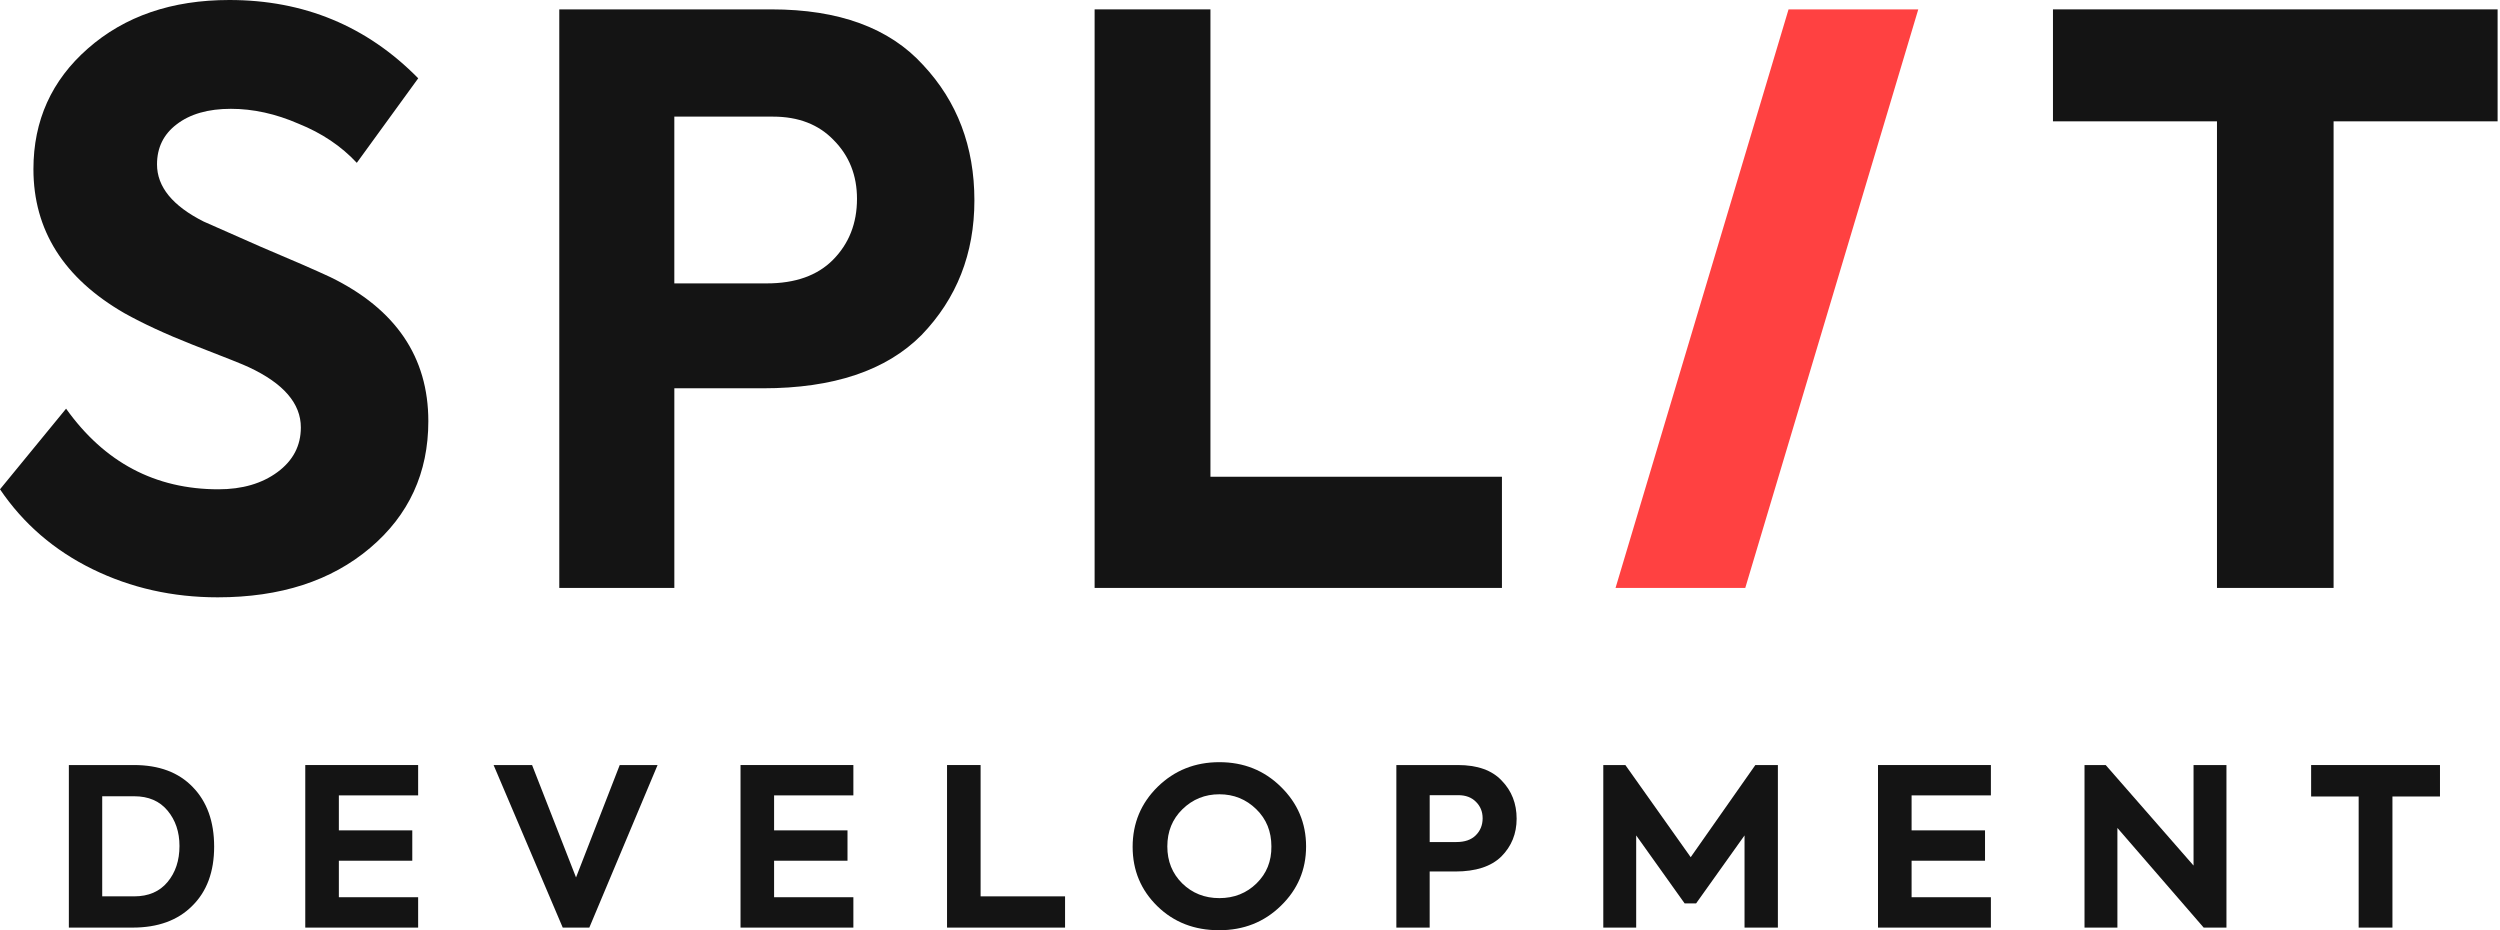 <?xml version="1.0" encoding="UTF-8"?>
<svg xmlns="http://www.w3.org/2000/svg" width="129" height="48" viewBox="0 0 129 48" fill="none">
  <path fill-rule="evenodd" clip-rule="evenodd" d="M3.553 47.864H6.843C8.153 47.864 9.179 47.489 9.922 46.74C10.675 45.998 11.05 44.981 11.05 43.687C11.05 42.393 10.682 41.367 9.945 40.611C9.217 39.854 8.207 39.476 6.912 39.476H3.553V47.864ZM5.274 46.252V41.087H6.925C7.661 41.087 8.235 41.333 8.644 41.825C9.055 42.317 9.261 42.926 9.261 43.653C9.261 44.402 9.055 45.022 8.644 45.514C8.235 46.006 7.661 46.252 6.925 46.252H5.274Z" fill="#141414"></path>
  <path fill-rule="evenodd" clip-rule="evenodd" d="M21.576 47.864H15.752V39.476H21.576V41.042H17.485V42.847H21.274V44.413H17.485V46.297H21.576V47.864Z" fill="#141414"></path>
  <path fill-rule="evenodd" clip-rule="evenodd" d="M29.723 45.276L31.978 39.476H33.931L30.409 47.864H29.037L25.469 39.476H27.455L29.723 45.276Z" fill="#141414"></path>
  <path fill-rule="evenodd" clip-rule="evenodd" d="M44.034 47.864H38.211V39.476H44.034V41.042H39.943V42.847H43.731V44.413H39.943V46.297H44.034V47.864Z" fill="#141414"></path>
  <path fill-rule="evenodd" clip-rule="evenodd" d="M54.957 47.864H48.867V39.476H50.599V46.252H54.957V47.864Z" fill="#141414"></path>
  <path fill-rule="evenodd" clip-rule="evenodd" d="M59.723 46.763C60.568 47.587 61.63 48 62.908 48C64.171 48 65.233 47.58 66.093 46.74C66.96 45.9 67.394 44.878 67.394 43.675C67.394 42.472 66.96 41.447 66.093 40.599C65.233 39.752 64.175 39.328 62.919 39.328C61.664 39.328 60.603 39.752 59.735 40.599C58.874 41.447 58.444 42.48 58.444 43.698C58.444 44.909 58.87 45.93 59.723 46.763ZM64.826 41.757C65.345 42.264 65.604 42.903 65.604 43.675C65.613 44.44 65.356 45.075 64.838 45.582C64.319 46.089 63.679 46.343 62.919 46.343C62.16 46.343 61.521 46.089 61.002 45.582C60.491 45.075 60.234 44.44 60.234 43.675C60.234 42.903 60.495 42.264 61.013 41.757C61.54 41.242 62.176 40.985 62.919 40.985C63.664 40.985 64.299 41.242 64.826 41.757Z" fill="#141414"></path>
  <path fill-rule="evenodd" clip-rule="evenodd" d="M75.225 39.476H72.052V47.864H73.771V44.969H75.097C76.151 44.969 76.942 44.712 77.468 44.197C77.995 43.668 78.258 43.017 78.258 42.245C78.258 41.466 78.004 40.811 77.491 40.282C76.988 39.744 76.233 39.476 75.225 39.476ZM75.155 43.449H73.772V41.031H75.248C75.628 41.031 75.93 41.144 76.156 41.371C76.387 41.598 76.504 41.882 76.504 42.223C76.504 42.578 76.383 42.873 76.143 43.108C75.911 43.335 75.582 43.449 75.155 43.449Z" fill="#141414"></path>
  <path fill-rule="evenodd" clip-rule="evenodd" d="M84.427 47.864H82.73V39.476H83.869L87.24 44.231L90.576 39.476H91.739V47.864H90.018V43.108L87.519 46.615H86.927L84.427 43.108V47.864Z" fill="#141414"></path>
  <path fill-rule="evenodd" clip-rule="evenodd" d="M102.73 47.864H96.905V39.476H102.73V41.042H98.638V42.847H102.427V44.413H98.638V46.297H102.73V47.864Z" fill="#141414"></path>
  <path fill-rule="evenodd" clip-rule="evenodd" d="M113.187 44.663V39.476H114.885V47.864H113.71L109.258 42.722V47.864H107.561V39.476H108.654L113.187 44.663Z" fill="#141414"></path>
  <path fill-rule="evenodd" clip-rule="evenodd" d="M121.707 47.864V41.099H119.254V39.476H125.903V41.099H123.45V47.864H121.707Z" fill="#141414"></path>
  <path fill-rule="evenodd" clip-rule="evenodd" d="M11.232 30.822C8.905 30.822 6.752 30.337 4.773 29.368C2.795 28.398 1.203 27.025 0 25.248L3.41 21.087C5.389 23.861 8.009 25.248 11.271 25.248C12.501 25.248 13.518 24.951 14.32 24.359C15.123 23.766 15.524 22.999 15.524 22.056C15.524 20.817 14.628 19.781 12.836 18.946C12.622 18.838 11.646 18.448 9.907 17.774C8.544 17.236 7.381 16.697 6.418 16.159C3.289 14.354 1.725 11.877 1.725 8.726C1.725 6.221 2.661 4.147 4.533 2.505C6.432 0.835 8.864 0 11.833 0C15.684 0 18.933 1.347 21.58 4.04L18.411 8.402C17.61 7.541 16.606 6.867 15.403 6.383C14.226 5.871 13.063 5.615 11.913 5.615C10.737 5.615 9.801 5.884 9.106 6.423C8.437 6.935 8.102 7.621 8.102 8.483C8.102 9.641 8.905 10.624 10.509 11.432L13.437 12.725C15.096 13.425 16.298 13.95 17.048 14.3C20.417 15.943 22.102 18.421 22.102 21.733C22.102 24.399 21.099 26.581 19.093 28.277C17.088 29.974 14.468 30.822 11.232 30.822Z" fill="#141414"></path>
  <path fill-rule="evenodd" clip-rule="evenodd" d="M39.809 0.484H28.859V30.337H34.796V20.036H39.368C43.005 20.036 45.732 19.12 47.551 17.289C49.369 15.404 50.279 13.088 50.279 10.341C50.279 7.567 49.396 5.237 47.631 3.352C45.892 1.44 43.286 0.484 39.809 0.484ZM39.569 14.623H34.795V6.018H39.889C41.2 6.018 42.243 6.422 43.018 7.23C43.82 8.038 44.221 9.048 44.221 10.26C44.221 11.526 43.806 12.576 42.978 13.411C42.175 14.219 41.038 14.623 39.569 14.623Z" fill="#141414"></path>
  <path fill-rule="evenodd" clip-rule="evenodd" d="M77.5 30.337H56.482V0.484H62.459V24.6H77.5V30.337Z" fill="#141414"></path>
  <path fill-rule="evenodd" clip-rule="evenodd" d="M83.362 30.337L92.289 0.484H98.983L90.056 30.337H83.362Z" fill="#FF4141"></path>
  <path fill-rule="evenodd" clip-rule="evenodd" d="M114.396 30.337V6.261H105.933V0.484H128.876V6.261H120.413V30.337H114.396Z" fill="#141414"></path>
</svg>
